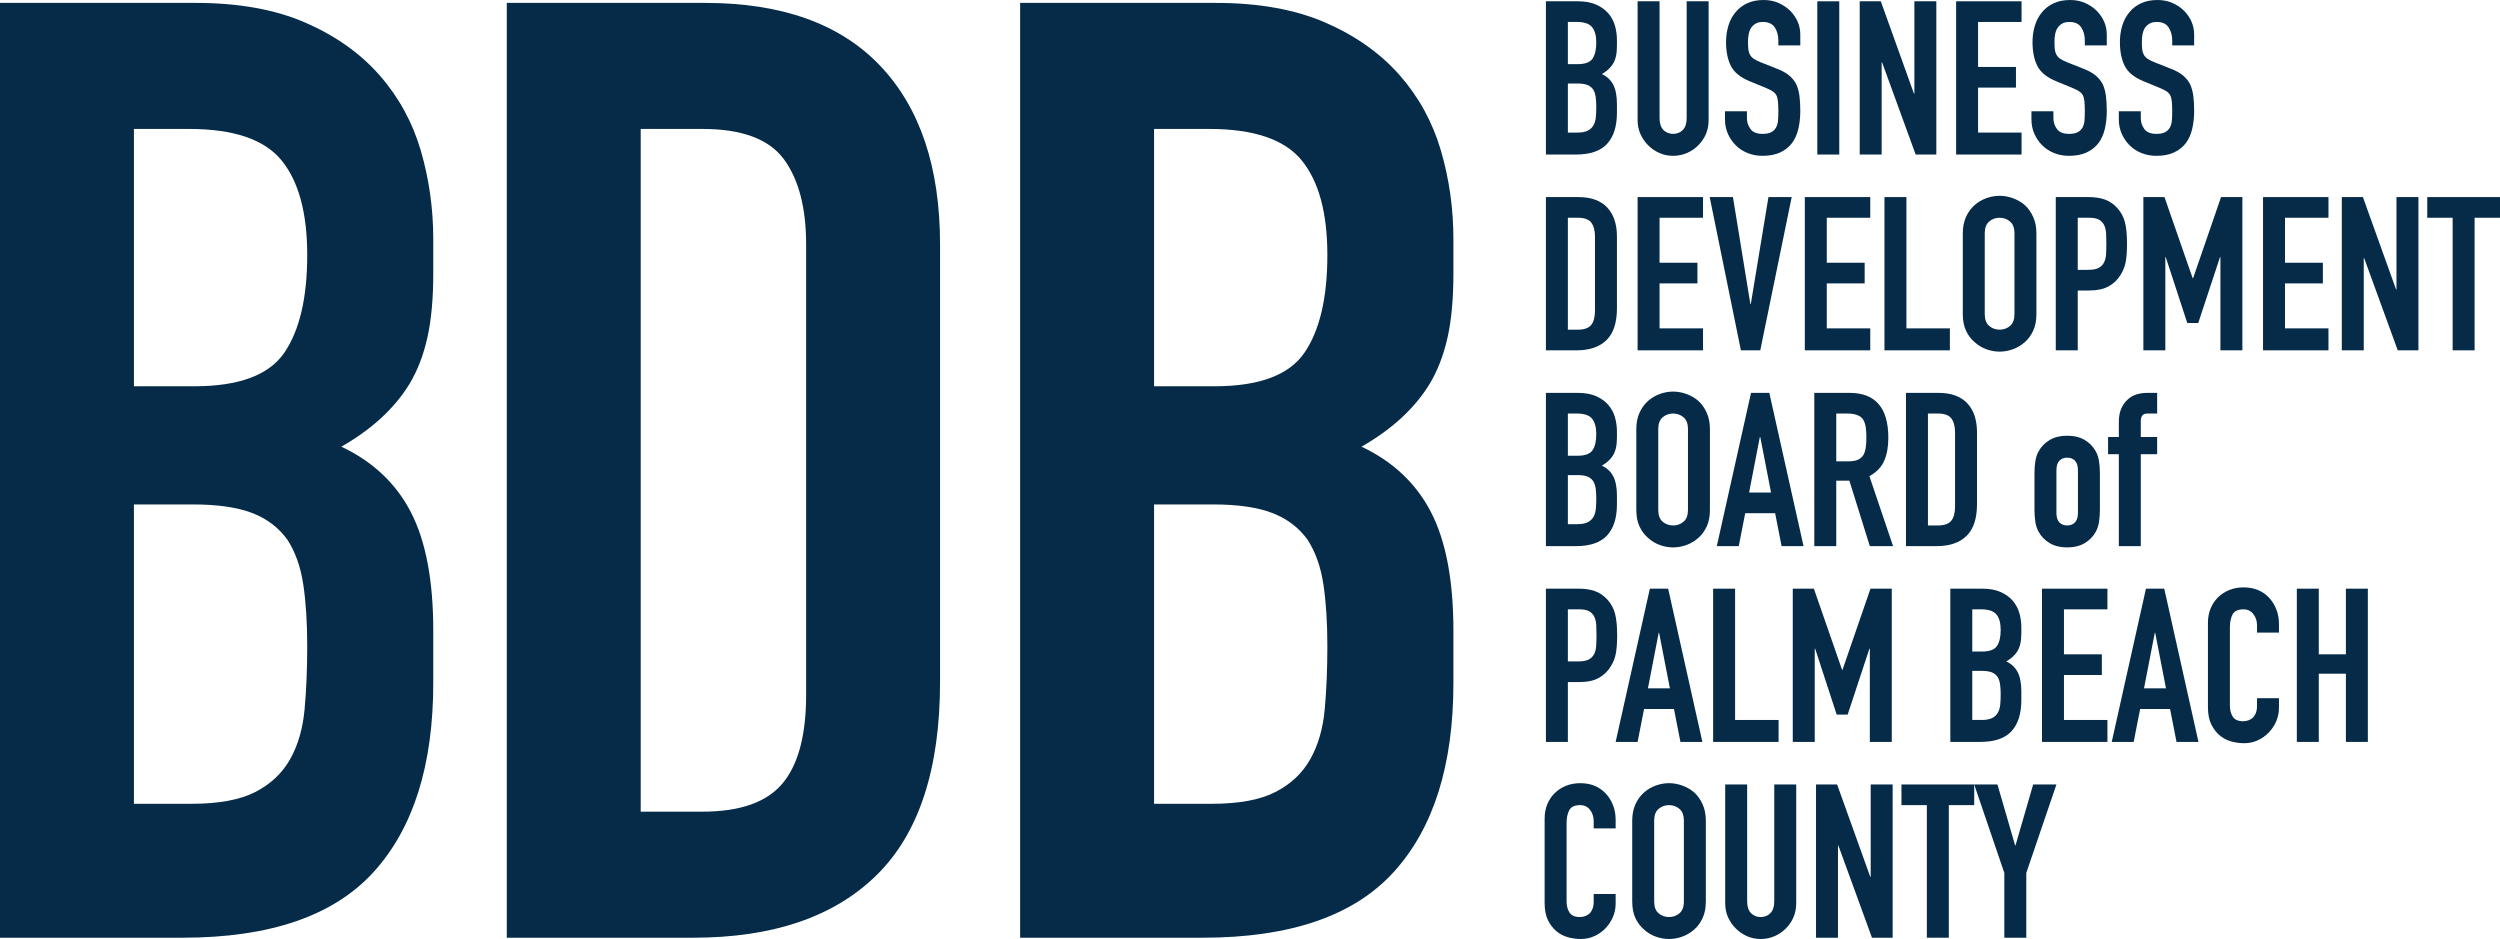 <?xml version="1.0" encoding="UTF-8"?>
<svg width="314.164px" height="118px" viewBox="0 0 314.164 118" version="1.1" xmlns="http://www.w3.org/2000/svg" xmlns:xlink="http://www.w3.org/1999/xlink">
    <title>BDB Full Logo Blue</title>
    <g id="Page-1" stroke="none" stroke-width="1" fill="none" fill-rule="evenodd">
        <g id="BDB-Full-Logo-Blue" fill="#052B48">
            <g id="Group-7" transform="translate(194.268, 0)">
                <path d="M0,19.42 L0,0.162 L4.03,0.162 C4.914,0.162 5.666,0.298 6.288,0.569 C6.91,0.839 7.419,1.2 7.817,1.65 C8.213,2.101 8.497,2.62 8.669,3.205 C8.839,3.791 8.926,4.4 8.926,5.031 L8.926,5.734 C8.926,6.257 8.885,6.699 8.804,7.06 C8.722,7.421 8.601,7.736 8.439,8.006 C8.131,8.512 7.664,8.944 7.032,9.304 C7.681,9.612 8.159,10.062 8.466,10.657 C8.773,11.252 8.926,12.063 8.926,13.091 L8.926,14.173 C8.926,15.868 8.515,17.166 7.695,18.068 C6.874,18.969 5.562,19.42 3.76,19.42 L0,19.42 Z M2.759,2.759 L2.759,8.06 L4.003,8.06 C4.923,8.06 5.54,7.83 5.856,7.37 C6.17,6.911 6.329,6.239 6.329,5.356 C6.329,4.491 6.153,3.841 5.801,3.409 C5.45,2.976 4.814,2.759 3.895,2.759 L2.759,2.759 Z M2.759,10.494 L2.759,16.661 L3.949,16.661 C4.507,16.661 4.945,16.58 5.261,16.418 C5.576,16.255 5.815,16.031 5.978,15.742 C6.14,15.454 6.239,15.111 6.275,14.714 C6.31,14.318 6.329,13.885 6.329,13.415 C6.329,12.928 6.301,12.505 6.249,12.144 C6.194,11.784 6.086,11.477 5.923,11.224 C5.743,10.972 5.499,10.788 5.193,10.67 C4.887,10.553 4.481,10.494 3.976,10.494 L2.759,10.494 Z" id="Fill-1"></path>
                <path d="M20.447,0.163 L20.447,15.092 C20.447,15.724 20.335,16.305 20.109,16.837 C19.884,17.368 19.564,17.842 19.149,18.257 C18.734,18.672 18.257,18.997 17.716,19.231 C17.175,19.464 16.598,19.582 15.985,19.582 C15.372,19.582 14.799,19.464 14.268,19.231 C13.735,18.997 13.262,18.672 12.848,18.257 C12.432,17.842 12.108,17.368 11.874,16.837 C11.639,16.305 11.522,15.724 11.522,15.092 L11.522,0.163 L14.282,0.163 L14.282,14.822 C14.282,15.508 14.443,16.012 14.768,16.337 C15.093,16.661 15.499,16.823 15.985,16.823 C16.472,16.823 16.877,16.661 17.202,16.337 C17.526,16.012 17.689,15.508 17.689,14.822 L17.689,0.163 L20.447,0.163 Z" id="Fill-3"></path>
                <path d="M31.968,5.707 L29.21,5.707 L29.21,5.085 C29.21,4.454 29.061,3.909 28.764,3.449 C28.466,2.989 27.966,2.759 27.263,2.759 C26.884,2.759 26.578,2.832 26.343,2.975 C26.108,3.12 25.919,3.3 25.775,3.516 C25.63,3.751 25.532,4.017 25.478,4.314 C25.423,4.612 25.397,4.923 25.397,5.248 C25.397,5.627 25.409,5.942 25.437,6.194 C25.464,6.447 25.532,6.672 25.64,6.87 C25.748,7.069 25.906,7.24 26.112,7.384 C26.321,7.529 26.604,7.673 26.965,7.817 L29.075,8.655 C29.688,8.89 30.184,9.165 30.562,9.48 C30.941,9.796 31.238,10.161 31.455,10.575 C31.653,11.008 31.788,11.5 31.861,12.05 C31.932,12.599 31.968,13.226 31.968,13.93 C31.968,14.741 31.888,15.494 31.725,16.188 C31.563,16.882 31.302,17.472 30.941,17.959 C30.562,18.464 30.066,18.862 29.453,19.15 C28.841,19.438 28.092,19.582 27.208,19.582 C26.541,19.582 25.919,19.464 25.343,19.231 C24.765,18.997 24.269,18.672 23.855,18.257 C23.44,17.842 23.111,17.36 22.868,16.81 C22.625,16.26 22.503,15.66 22.503,15.012 L22.503,13.983 L25.261,13.983 L25.261,14.849 C25.261,15.354 25.409,15.809 25.708,16.215 C26.005,16.62 26.505,16.823 27.208,16.823 C27.677,16.823 28.042,16.756 28.303,16.62 C28.565,16.485 28.768,16.291 28.912,16.039 C29.056,15.787 29.142,15.485 29.169,15.134 C29.196,14.782 29.21,14.389 29.21,13.956 C29.21,13.451 29.192,13.037 29.155,12.712 C29.12,12.388 29.047,12.126 28.939,11.928 C28.813,11.73 28.647,11.568 28.439,11.441 C28.232,11.315 27.956,11.18 27.615,11.035 L25.64,10.224 C24.449,9.737 23.652,9.092 23.246,8.29 C22.84,7.488 22.637,6.483 22.637,5.275 C22.637,4.553 22.737,3.868 22.935,3.219 C23.134,2.57 23.431,2.011 23.828,1.542 C24.206,1.073 24.689,0.699 25.274,0.419 C25.86,0.141 26.56,0 27.371,0 C28.056,0 28.683,0.127 29.251,0.379 C29.819,0.632 30.31,0.965 30.725,1.38 C31.554,2.245 31.968,3.237 31.968,4.355 L31.968,5.707 Z" id="Fill-5"></path>
            </g>
            <polygon id="Fill-8" points="228.373 19.42 231.132 19.42 231.132 0.163 228.373 0.163"></polygon>
            <polygon id="Fill-9" points="233.701 19.42 233.701 0.162 236.352 0.162 240.517 11.766 240.571 11.766 240.571 0.162 243.33 0.162 243.33 19.42 240.733 19.42 236.515 7.844 236.46 7.844 236.46 19.42"></polygon>
            <polygon id="Fill-10" points="245.817 19.42 245.817 0.162 254.04 0.162 254.04 2.759 248.576 2.759 248.576 8.412 253.336 8.412 253.336 11.008 248.576 11.008 248.576 16.661 254.04 16.661 254.04 19.42"></polygon>
            <g id="Group-17" transform="translate(194.268, 0)">
                <path d="M70.482,5.707 L67.723,5.707 L67.723,5.085 C67.723,4.454 67.575,3.909 67.277,3.449 C66.979,2.989 66.479,2.759 65.776,2.759 C65.397,2.759 65.091,2.832 64.857,2.975 C64.622,3.12 64.432,3.3 64.288,3.516 C64.144,3.751 64.045,4.017 63.991,4.314 C63.936,4.612 63.91,4.923 63.91,5.248 C63.91,5.627 63.923,5.942 63.95,6.194 C63.977,6.447 64.045,6.672 64.154,6.87 C64.262,7.069 64.419,7.24 64.626,7.384 C64.834,7.529 65.118,7.673 65.479,7.817 L67.588,8.655 C68.201,8.89 68.697,9.165 69.075,9.48 C69.454,9.796 69.752,10.161 69.969,10.575 C70.166,11.008 70.301,11.5 70.374,12.05 C70.445,12.599 70.482,13.226 70.482,13.93 C70.482,14.741 70.401,15.494 70.239,16.188 C70.077,16.882 69.815,17.472 69.454,17.959 C69.075,18.464 68.579,18.862 67.966,19.15 C67.354,19.438 66.605,19.582 65.722,19.582 C65.054,19.582 64.432,19.464 63.856,19.231 C63.278,18.997 62.783,18.672 62.368,18.257 C61.954,17.842 61.624,17.36 61.381,16.81 C61.137,16.26 61.015,15.66 61.015,15.012 L61.015,13.983 L63.775,13.983 L63.775,14.849 C63.775,15.354 63.923,15.809 64.221,16.215 C64.519,16.62 65.019,16.823 65.722,16.823 C66.191,16.823 66.555,16.756 66.818,16.62 C67.079,16.485 67.281,16.291 67.426,16.039 C67.57,15.787 67.656,15.485 67.683,15.134 C67.709,14.782 67.723,14.389 67.723,13.956 C67.723,13.451 67.705,13.037 67.669,12.712 C67.633,12.388 67.561,12.126 67.453,11.928 C67.327,11.73 67.16,11.568 66.953,11.441 C66.745,11.315 66.47,11.18 66.128,11.035 L64.154,10.224 C62.963,9.737 62.165,9.092 61.759,8.29 C61.354,7.488 61.15,6.483 61.15,5.275 C61.15,4.553 61.25,3.868 61.448,3.219 C61.647,2.57 61.945,2.011 62.341,1.542 C62.719,1.073 63.202,0.699 63.788,0.419 C64.374,0.141 65.073,0 65.884,0 C66.569,0 67.196,0.127 67.764,0.379 C68.332,0.632 68.823,0.965 69.238,1.38 C70.067,2.245 70.482,3.237 70.482,4.355 L70.482,5.707 Z" id="Fill-11"></path>
                <path d="M81.462,5.707 L78.704,5.707 L78.704,5.085 C78.704,4.454 78.555,3.909 78.257,3.449 C77.96,2.989 77.46,2.759 76.757,2.759 C76.378,2.759 76.071,2.832 75.837,2.975 C75.602,3.12 75.413,3.3 75.269,3.516 C75.124,3.751 75.026,4.017 74.971,4.314 C74.917,4.612 74.891,4.923 74.891,5.248 C74.891,5.627 74.903,5.942 74.931,6.194 C74.958,6.447 75.026,6.672 75.134,6.87 C75.242,7.069 75.4,7.24 75.606,7.384 C75.815,7.529 76.098,7.673 76.459,7.817 L78.569,8.655 C79.181,8.89 79.678,9.165 80.056,9.48 C80.435,9.796 80.732,10.161 80.949,10.575 C81.147,11.008 81.282,11.5 81.355,12.05 C81.426,12.599 81.462,13.226 81.462,13.93 C81.462,14.741 81.382,15.494 81.219,16.188 C81.057,16.882 80.796,17.472 80.435,17.959 C80.056,18.464 79.56,18.862 78.947,19.15 C78.335,19.438 77.586,19.582 76.702,19.582 C76.035,19.582 75.413,19.464 74.836,19.231 C74.258,18.997 73.763,18.672 73.349,18.257 C72.934,17.842 72.605,17.36 72.362,16.81 C72.118,16.26 71.996,15.66 71.996,15.012 L71.996,13.983 L74.755,13.983 L74.755,14.849 C74.755,15.354 74.903,15.809 75.202,16.215 C75.499,16.62 76,16.823 76.702,16.823 C77.171,16.823 77.536,16.756 77.798,16.62 C78.059,16.485 78.262,16.291 78.406,16.039 C78.55,15.787 78.636,15.485 78.663,15.134 C78.69,14.782 78.704,14.389 78.704,13.956 C78.704,13.451 78.686,13.037 78.649,12.712 C78.614,12.388 78.541,12.126 78.433,11.928 C78.307,11.73 78.14,11.568 77.932,11.441 C77.726,11.315 77.45,11.18 77.108,11.035 L75.134,10.224 C73.944,9.737 73.146,9.092 72.74,8.29 C72.334,7.488 72.132,6.483 72.132,5.275 C72.132,4.553 72.231,3.868 72.428,3.219 C72.628,2.57 72.925,2.011 73.322,1.542 C73.7,1.073 74.183,0.699 74.768,0.419 C75.354,0.141 76.054,0 76.865,0 C77.549,0 78.177,0.127 78.744,0.379 C79.313,0.632 79.804,0.965 80.218,1.38 C81.048,2.245 81.462,3.237 81.462,4.355 L81.462,5.707 Z" id="Fill-13"></path>
                <path d="M0,44.025 L0,24.767 L4.084,24.767 C5.67,24.767 6.874,25.2 7.695,26.066 C8.515,26.931 8.926,28.158 8.926,29.744 L8.926,38.75 C8.926,40.553 8.488,41.883 7.614,42.739 C6.739,43.596 5.481,44.025 3.84,44.025 L0,44.025 Z M2.759,27.364 L2.759,41.428 L4.03,41.428 C4.805,41.428 5.355,41.234 5.68,40.847 C6.005,40.459 6.166,39.85 6.166,39.021 L6.166,29.744 C6.166,28.987 6.014,28.401 5.707,27.985 C5.401,27.572 4.841,27.364 4.03,27.364 L2.759,27.364 Z" id="Fill-15"></path>
            </g>
            <polygon id="Fill-18" points="205.79 44.025 205.79 24.767 214.011 24.767 214.011 27.364 208.549 27.364 208.549 33.017 213.309 33.017 213.309 35.613 208.549 35.613 208.549 41.265 214.011 41.265 214.011 44.025"></polygon>
            <polygon id="Fill-19" points="225.155 24.767 221.205 44.025 218.771 44.025 214.85 24.767 217.771 24.767 219.962 38.21 220.016 38.21 222.234 24.767"></polygon>
            <polygon id="Fill-20" points="226.804 44.025 226.804 24.767 235.027 24.767 235.027 27.364 229.564 27.364 229.564 33.017 234.323 33.017 234.323 35.613 229.564 35.613 229.564 41.265 235.027 41.265 235.027 44.025"></polygon>
            <polygon id="Fill-21" points="236.811 44.025 236.811 24.767 239.57 24.767 239.57 41.265 245.033 41.265 245.033 44.025"></polygon>
            <g id="Group-26" transform="translate(246.656, 24.605)">
                <path d="M0,4.706 C0,3.932 0.136,3.246 0.406,2.651 C0.676,2.056 1.037,1.56 1.488,1.163 C1.92,0.785 2.412,0.496 2.962,0.298 C3.512,0.099 4.066,0 4.625,0 C5.184,0 5.738,0.099 6.288,0.298 C6.838,0.496 7.339,0.785 7.79,1.163 C8.222,1.56 8.574,2.056 8.844,2.651 C9.115,3.246 9.25,3.932 9.25,4.706 L9.25,14.876 C9.25,15.687 9.115,16.381 8.844,16.959 C8.574,17.536 8.222,18.014 7.79,18.392 C7.339,18.789 6.838,19.086 6.288,19.285 C5.738,19.483 5.184,19.582 4.625,19.582 C4.066,19.582 3.512,19.483 2.962,19.285 C2.412,19.086 1.92,18.789 1.488,18.392 C1.037,18.014 0.676,17.536 0.406,16.959 C0.136,16.381 0,15.687 0,14.876 L0,4.706 Z M2.759,14.876 C2.759,15.543 2.944,16.035 3.314,16.351 C3.683,16.665 4.12,16.823 4.625,16.823 C5.13,16.823 5.567,16.665 5.937,16.351 C6.306,16.035 6.492,15.543 6.492,14.876 L6.492,4.706 C6.492,4.04 6.306,3.548 5.937,3.232 C5.567,2.917 5.13,2.759 4.625,2.759 C4.12,2.759 3.683,2.917 3.314,3.232 C2.944,3.548 2.759,4.04 2.759,4.706 L2.759,14.876 Z" id="Fill-22"></path>
                <path d="M11.684,19.42 L11.684,0.162 L15.823,0.162 C16.58,0.162 17.247,0.262 17.824,0.46 C18.4,0.659 18.924,1.01 19.393,1.515 C19.861,2.02 20.186,2.611 20.366,3.287 C20.547,3.963 20.637,4.878 20.637,6.032 C20.637,6.898 20.587,7.627 20.488,8.223 C20.389,8.818 20.177,9.377 19.852,9.899 C19.474,10.531 18.969,11.022 18.338,11.373 C17.706,11.725 16.877,11.901 15.85,11.901 L14.444,11.901 L14.444,19.42 L11.684,19.42 Z M14.444,2.76 L14.444,9.304 L15.768,9.304 C16.327,9.304 16.76,9.224 17.067,9.061 C17.374,8.898 17.598,8.674 17.743,8.385 C17.887,8.115 17.973,7.781 18,7.384 C18.027,6.988 18.04,6.546 18.04,6.059 C18.04,5.608 18.031,5.18 18.013,4.774 C17.995,4.369 17.914,4.013 17.77,3.706 C17.626,3.4 17.409,3.165 17.121,3.003 C16.832,2.84 16.418,2.76 15.877,2.76 L14.444,2.76 Z" id="Fill-24"></path>
            </g>
            <polygon id="Fill-27" points="269.348 44.025 269.348 24.767 271.999 24.767 275.542 34.964 275.596 34.964 279.111 24.767 281.789 24.767 281.789 44.025 279.03 44.025 279.03 32.314 278.976 32.314 276.245 40.59 274.865 40.59 272.161 32.314 272.107 32.314 272.107 44.025"></polygon>
            <polygon id="Fill-28" points="284.386 44.025 284.386 24.767 292.608 24.767 292.608 27.364 287.145 27.364 287.145 33.017 291.905 33.017 291.905 35.613 287.145 35.613 287.145 41.265 292.608 41.265 292.608 44.025"></polygon>
            <polygon id="Fill-29" points="294.284 44.025 294.284 24.767 296.935 24.767 301.1 36.37 301.154 36.37 301.154 24.767 303.913 24.767 303.913 44.025 301.316 44.025 297.098 32.449 297.043 32.449 297.043 44.025"></polygon>
            <polygon id="Fill-30" points="305.022 24.767 305.022 27.364 308.213 27.364 308.213 44.025 310.972 44.025 310.972 27.364 314.164 27.364 314.164 24.767"></polygon>
            <g id="Group-35" transform="translate(194.268, 49.209)">
                <path d="M0,19.42 L0,0.162 L4.03,0.162 C4.914,0.162 5.666,0.298 6.288,0.569 C6.91,0.839 7.419,1.199 7.817,1.651 C8.213,2.101 8.497,2.62 8.669,3.205 C8.839,3.791 8.926,4.4 8.926,5.031 L8.926,5.734 C8.926,6.257 8.885,6.699 8.804,7.059 C8.722,7.42 8.601,7.736 8.439,8.006 C8.131,8.511 7.664,8.944 7.032,9.304 C7.681,9.611 8.159,10.062 8.466,10.657 C8.773,11.252 8.926,12.062 8.926,13.091 L8.926,14.173 C8.926,15.868 8.515,17.166 7.695,18.068 C6.874,18.969 5.562,19.42 3.76,19.42 L0,19.42 Z M2.759,2.759 L2.759,8.06 L4.003,8.06 C4.923,8.06 5.54,7.83 5.856,7.37 C6.17,6.911 6.329,6.24 6.329,5.355 C6.329,4.49 6.153,3.841 5.801,3.408 C5.45,2.976 4.814,2.759 3.895,2.759 L2.759,2.759 Z M2.759,10.495 L2.759,16.661 L3.949,16.661 C4.507,16.661 4.945,16.58 5.261,16.417 C5.576,16.255 5.815,16.03 5.978,15.742 C6.14,15.453 6.239,15.11 6.275,14.713 C6.31,14.318 6.329,13.884 6.329,13.415 C6.329,12.928 6.301,12.505 6.249,12.144 C6.194,11.783 6.086,11.477 5.923,11.224 C5.743,10.972 5.499,10.788 5.193,10.67 C4.887,10.553 4.481,10.495 3.976,10.495 L2.759,10.495 Z" id="Fill-31"></path>
                <path d="M11.36,4.706 C11.36,3.932 11.495,3.245 11.765,2.651 C12.036,2.056 12.397,1.56 12.847,1.163 C13.28,0.785 13.771,0.496 14.321,0.298 C14.871,0.099 15.425,0 15.985,0 C16.543,0 17.098,0.099 17.648,0.298 C18.198,0.496 18.698,0.785 19.15,1.163 C19.582,1.56 19.934,2.056 20.204,2.651 C20.475,3.245 20.61,3.932 20.61,4.706 L20.61,14.876 C20.61,15.687 20.475,16.381 20.204,16.959 C19.934,17.536 19.582,18.014 19.15,18.392 C18.698,18.789 18.198,19.086 17.648,19.284 C17.098,19.483 16.543,19.582 15.985,19.582 C15.425,19.582 14.871,19.483 14.321,19.284 C13.771,19.086 13.28,18.789 12.847,18.392 C12.397,18.014 12.036,17.536 11.765,16.959 C11.495,16.381 11.36,15.687 11.36,14.876 L11.36,4.706 Z M14.119,14.876 C14.119,15.543 14.303,16.035 14.673,16.351 C15.042,16.665 15.48,16.823 15.985,16.823 C16.489,16.823 16.927,16.665 17.297,16.351 C17.666,16.035 17.851,15.543 17.851,14.876 L17.851,4.706 C17.851,4.04 17.666,3.548 17.297,3.232 C16.927,2.917 16.489,2.759 15.985,2.759 C15.48,2.759 15.042,2.917 14.673,3.232 C14.303,3.548 14.119,4.04 14.119,4.706 L14.119,14.876 Z" id="Fill-33"></path>
            </g>
            <path d="M215.743,68.629 L220.044,49.371 L222.342,49.371 L226.643,68.629 L223.884,68.629 L223.073,64.491 L219.313,64.491 L218.501,68.629 L215.743,68.629 Z M222.559,61.894 L221.206,54.916 L221.152,54.916 L219.801,61.894 L222.559,61.894 Z" id="Fill-36"></path>
            <g id="Group-47" transform="translate(194.268, 49.371)">
                <path d="M33.727,19.258 L33.727,0 L38.163,0 C41.408,0 43.031,1.885 43.031,5.653 C43.031,6.789 42.855,7.754 42.503,8.548 C42.152,9.341 41.534,9.981 40.651,10.468 L43.626,19.258 L40.705,19.258 L38.136,11.036 L36.486,11.036 L36.486,19.258 L33.727,19.258 Z M36.486,2.597 L36.486,8.601 L38.054,8.601 C38.541,8.601 38.928,8.534 39.218,8.399 C39.506,8.264 39.732,8.07 39.893,7.817 C40.037,7.565 40.137,7.253 40.191,6.884 C40.245,6.514 40.273,6.086 40.273,5.599 C40.273,5.112 40.245,4.684 40.191,4.314 C40.137,3.945 40.028,3.624 39.867,3.354 C39.524,2.85 38.875,2.597 37.919,2.597 L36.486,2.597 Z" id="Fill-37"></path>
                <path d="M45.248,19.258 L45.248,0 L49.332,0 C50.919,0 52.122,0.433 52.943,1.299 C53.763,2.164 54.173,3.391 54.173,4.977 L54.173,13.983 C54.173,15.786 53.737,17.116 52.862,17.972 C51.987,18.829 50.729,19.258 49.089,19.258 L45.248,19.258 Z M48.008,2.597 L48.008,16.661 L49.278,16.661 C50.053,16.661 50.603,16.468 50.929,16.08 C51.253,15.692 51.415,15.083 51.415,14.254 L51.415,4.977 C51.415,4.22 51.261,3.634 50.955,3.219 C50.649,2.805 50.09,2.597 49.278,2.597 L48.008,2.597 Z" id="Fill-39"></path>
                <path d="M61.395,10.143 C61.395,9.584 61.431,9.071 61.503,8.601 C61.575,8.132 61.71,7.718 61.909,7.358 C62.234,6.762 62.698,6.285 63.302,5.923 C63.906,5.563 64.641,5.383 65.506,5.383 C66.372,5.383 67.106,5.563 67.71,5.923 C68.314,6.285 68.779,6.762 69.103,7.358 C69.302,7.718 69.437,8.132 69.509,8.601 C69.581,9.071 69.617,9.584 69.617,10.143 L69.617,14.66 C69.617,15.219 69.581,15.732 69.509,16.201 C69.437,16.671 69.302,17.086 69.103,17.446 C68.779,18.041 68.314,18.518 67.71,18.879 C67.106,19.24 66.372,19.42 65.506,19.42 C64.641,19.42 63.906,19.24 63.302,18.879 C62.698,18.518 62.234,18.041 61.909,17.446 C61.71,17.086 61.575,16.671 61.503,16.201 C61.431,15.732 61.395,15.219 61.395,14.66 L61.395,10.143 Z M64.154,15.092 C64.154,15.616 64.275,16.008 64.518,16.269 C64.763,16.531 65.091,16.661 65.506,16.661 C65.921,16.661 66.25,16.531 66.493,16.269 C66.736,16.008 66.858,15.616 66.858,15.092 L66.858,9.71 C66.858,9.188 66.736,8.796 66.493,8.534 C66.25,8.272 65.921,8.141 65.506,8.141 C65.091,8.141 64.763,8.272 64.518,8.534 C64.275,8.796 64.154,9.188 64.154,9.71 L64.154,15.092 Z" id="Fill-41"></path>
                <path d="M71.997,19.258 L71.997,7.709 L70.644,7.709 L70.644,5.544 L71.997,5.544 L71.997,3.679 C71.997,3.012 72.095,2.449 72.295,1.989 C72.492,1.528 72.763,1.145 73.106,0.839 C73.43,0.533 73.804,0.316 74.228,0.189 C74.651,0.064 75.089,0 75.539,0 L76.811,0 L76.811,2.597 L75.567,2.597 C75.026,2.597 74.755,2.912 74.755,3.544 L74.755,5.544 L76.811,5.544 L76.811,7.709 L74.755,7.709 L74.755,19.258 L71.997,19.258 Z" id="Fill-43"></path>
                <path d="M0,43.862 L0,24.605 L4.138,24.605 C4.896,24.605 5.562,24.705 6.14,24.903 C6.716,25.102 7.24,25.453 7.709,25.958 C8.177,26.463 8.502,27.053 8.682,27.73 C8.862,28.405 8.952,29.321 8.952,30.474 C8.952,31.34 8.903,32.07 8.804,32.665 C8.705,33.26 8.493,33.82 8.168,34.342 C7.79,34.973 7.284,35.465 6.653,35.816 C6.023,36.168 5.193,36.343 4.166,36.343 L2.759,36.343 L2.759,43.862 L0,43.862 Z M2.759,27.202 L2.759,33.747 L4.084,33.747 C4.643,33.747 5.075,33.666 5.383,33.503 C5.689,33.342 5.914,33.116 6.058,32.828 C6.203,32.557 6.288,32.224 6.315,31.827 C6.343,31.43 6.356,30.988 6.356,30.502 C6.356,30.051 6.347,29.622 6.329,29.217 C6.31,28.811 6.23,28.455 6.086,28.149 C5.941,27.842 5.725,27.608 5.437,27.445 C5.148,27.283 4.734,27.202 4.193,27.202 L2.759,27.202 Z" id="Fill-45"></path>
            </g>
            <path d="M203.031,93.233 L207.332,73.976 L209.63,73.976 L213.931,93.233 L211.172,93.233 L210.361,89.095 L206.601,89.095 L205.79,93.233 L203.031,93.233 Z M209.847,86.499 L208.494,79.521 L208.441,79.521 L207.089,86.499 L209.847,86.499 Z" id="Fill-48"></path>
            <polygon id="Fill-49" points="215.283 93.233 215.283 73.976 218.042 73.976 218.042 90.475 223.506 90.475 223.506 93.233"></polygon>
            <polygon id="Fill-50" points="225.29 93.233 225.29 73.976 227.942 73.976 231.484 84.173 231.539 84.173 235.054 73.976 237.732 73.976 237.732 93.233 234.973 93.233 234.973 81.522 234.919 81.522 232.188 89.798 230.808 89.798 228.104 81.522 228.05 81.522 228.05 93.233"></polygon>
            <path d="M245.088,93.233 L245.088,73.976 L249.118,73.976 C250.001,73.976 250.754,74.111 251.376,74.382 C251.998,74.653 252.507,75.014 252.905,75.464 C253.301,75.915 253.585,76.433 253.757,77.019 C253.927,77.605 254.013,78.214 254.013,78.844 L254.013,79.548 C254.013,80.071 253.973,80.513 253.892,80.873 C253.81,81.235 253.689,81.549 253.527,81.82 C253.219,82.325 252.752,82.758 252.12,83.118 C252.769,83.425 253.247,83.876 253.554,84.47 C253.86,85.065 254.013,85.877 254.013,86.905 L254.013,87.986 C254.013,89.681 253.603,90.98 252.783,91.881 C251.962,92.783 250.65,93.233 248.848,93.233 L245.088,93.233 Z M247.847,76.573 L247.847,81.874 L249.091,81.874 C250.01,81.874 250.628,81.644 250.944,81.184 C251.259,80.724 251.417,80.053 251.417,79.17 C251.417,78.304 251.241,77.655 250.889,77.222 C250.537,76.789 249.902,76.573 248.983,76.573 L247.847,76.573 Z M247.847,84.308 L247.847,90.475 L249.037,90.475 C249.595,90.475 250.032,90.394 250.349,90.232 C250.664,90.069 250.903,89.844 251.066,89.555 C251.227,89.267 251.327,88.924 251.363,88.527 C251.398,88.131 251.417,87.699 251.417,87.229 C251.417,86.743 251.389,86.319 251.336,85.958 C251.282,85.597 251.174,85.291 251.011,85.039 C250.831,84.786 250.587,84.601 250.281,84.484 C249.975,84.367 249.569,84.308 249.064,84.308 L247.847,84.308 Z" id="Fill-51"></path>
            <polygon id="Fill-53" points="256.609 93.233 256.609 73.976 264.831 73.976 264.831 76.573 259.368 76.573 259.368 82.226 264.128 82.226 264.128 84.822 259.368 84.822 259.368 90.475 264.831 90.475 264.831 93.233"></polygon>
            <path d="M265.373,93.233 L269.673,73.976 L271.972,73.976 L276.272,93.233 L273.514,93.233 L272.702,89.095 L268.942,89.095 L268.131,93.233 L265.373,93.233 Z M272.189,86.499 L270.836,79.521 L270.782,79.521 L269.429,86.499 L272.189,86.499 Z" id="Fill-54"></path>
            <path d="M286.388,87.743 L286.388,88.932 C286.388,89.528 286.275,90.092 286.05,90.623 C285.824,91.155 285.513,91.629 285.116,92.044 C284.72,92.458 284.255,92.788 283.724,93.031 C283.191,93.274 282.62,93.396 282.006,93.396 C281.483,93.396 280.951,93.324 280.41,93.179 C279.869,93.036 279.382,92.783 278.95,92.422 C278.517,92.062 278.161,91.597 277.882,91.029 C277.602,90.461 277.462,89.736 277.462,88.852 L277.462,78.25 C277.462,77.618 277.57,77.032 277.786,76.491 C278.004,75.951 278.31,75.483 278.707,75.086 C279.103,74.689 279.577,74.379 280.126,74.152 C280.676,73.927 281.285,73.814 281.952,73.814 C283.25,73.814 284.305,74.238 285.116,75.086 C285.513,75.5 285.824,75.991 286.05,76.56 C286.275,77.127 286.388,77.745 286.388,78.412 L286.388,79.494 L283.629,79.494 L283.629,78.574 C283.629,78.033 283.475,77.565 283.168,77.168 C282.863,76.771 282.448,76.573 281.925,76.573 C281.239,76.573 280.785,76.785 280.559,77.209 C280.334,77.632 280.221,78.169 280.221,78.817 L280.221,88.663 C280.221,89.222 280.342,89.69 280.586,90.069 C280.829,90.447 281.266,90.637 281.899,90.637 C282.077,90.637 282.272,90.606 282.48,90.543 C282.686,90.48 282.881,90.376 283.061,90.232 C283.223,90.087 283.359,89.888 283.467,89.636 C283.575,89.384 283.629,89.068 283.629,88.689 L283.629,87.743 L286.388,87.743 Z" id="Fill-55"></path>
            <polygon id="Fill-57" points="288.632 93.233 288.632 73.976 291.392 73.976 291.392 82.226 294.799 82.226 294.799 73.976 297.557 73.976 297.557 93.233 294.799 93.233 294.799 84.66 291.392 84.66 291.392 93.233"></polygon>
            <g id="Group-64" transform="translate(194.106, 98.418)">
                <path d="M8.926,13.929 L8.926,15.118 C8.926,15.714 8.813,16.278 8.587,16.809 C8.361,17.341 8.051,17.815 7.654,18.23 C7.257,18.644 6.793,18.973 6.261,19.217 C5.729,19.46 5.157,19.582 4.544,19.582 C4.021,19.582 3.489,19.51 2.948,19.365 C2.407,19.221 1.92,18.969 1.488,18.608 C1.055,18.247 0.699,17.783 0.419,17.215 C0.14,16.647 0,15.922 0,15.038 L0,4.436 C0,3.804 0.108,3.219 0.324,2.677 C0.541,2.137 0.848,1.668 1.245,1.272 C1.641,0.874 2.115,0.564 2.664,0.338 C3.214,0.113 3.823,0 4.49,0 C5.788,0 6.843,0.424 7.654,1.272 C8.051,1.686 8.361,2.177 8.587,2.746 C8.813,3.313 8.926,3.931 8.926,4.598 L8.926,5.68 L6.166,5.68 L6.166,4.76 C6.166,4.219 6.013,3.75 5.706,3.354 C5.401,2.957 4.986,2.759 4.462,2.759 C3.777,2.759 3.323,2.971 3.097,3.394 C2.871,3.818 2.759,4.355 2.759,5.004 L2.759,14.848 C2.759,15.408 2.88,15.876 3.124,16.255 C3.367,16.634 3.804,16.823 4.436,16.823 C4.615,16.823 4.81,16.791 5.017,16.729 C5.224,16.665 5.418,16.562 5.599,16.417 C5.761,16.273 5.897,16.074 6.005,15.822 C6.112,15.57 6.166,15.254 6.166,14.875 L6.166,13.929 L8.926,13.929 Z" id="Fill-58"></path>
                <path d="M11.008,4.706 C11.008,3.932 11.143,3.246 11.413,2.65 C11.684,2.055 12.045,1.56 12.495,1.163 C12.928,0.785 13.42,0.496 13.969,0.298 C14.52,0.099 15.074,0 15.633,0 C16.191,0 16.746,0.099 17.296,0.298 C17.846,0.496 18.346,0.785 18.798,1.163 C19.23,1.56 19.582,2.055 19.852,2.65 C20.123,3.246 20.258,3.932 20.258,4.706 L20.258,14.875 C20.258,15.687 20.123,16.381 19.852,16.958 C19.582,17.535 19.23,18.013 18.798,18.392 C18.346,18.789 17.846,19.086 17.296,19.285 C16.746,19.482 16.191,19.581 15.633,19.581 C15.074,19.581 14.52,19.482 13.969,19.285 C13.42,19.086 12.928,18.789 12.495,18.392 C12.045,18.013 11.684,17.535 11.413,16.958 C11.143,16.381 11.008,15.687 11.008,14.875 L11.008,4.706 Z M13.767,14.875 C13.767,15.543 13.951,16.034 14.321,16.35 C14.69,16.665 15.128,16.823 15.633,16.823 C16.138,16.823 16.575,16.665 16.945,16.35 C17.314,16.034 17.499,15.543 17.499,14.875 L17.499,4.706 C17.499,4.04 17.314,3.548 16.945,3.232 C16.575,2.917 16.138,2.758 15.633,2.758 C15.128,2.758 14.69,2.917 14.321,3.232 C13.951,3.548 13.767,4.04 13.767,4.706 L13.767,14.875 Z" id="Fill-60"></path>
                <path d="M31.617,0.163 L31.617,15.092 C31.617,15.723 31.504,16.305 31.278,16.836 C31.053,17.368 30.733,17.841 30.318,18.256 C29.904,18.672 29.426,18.996 28.886,19.23 C28.344,19.464 27.767,19.581 27.154,19.581 C26.541,19.581 25.969,19.464 25.437,19.23 C24.905,18.996 24.432,18.672 24.017,18.256 C23.601,17.841 23.277,17.368 23.043,16.836 C22.809,16.305 22.692,15.723 22.692,15.092 L22.692,0.163 L25.45,0.163 L25.45,14.821 C25.45,15.507 25.613,16.011 25.937,16.336 C26.262,16.661 26.668,16.823 27.154,16.823 C27.641,16.823 28.047,16.661 28.371,16.336 C28.696,16.011 28.858,15.507 28.858,14.821 L28.858,0.163 L31.617,0.163 Z" id="Fill-62"></path>
            </g>
            <polygon id="Fill-65" points="235.081 98.581 235.081 110.183 235.026 110.183 230.862 98.581 228.211 98.581 228.211 117.837 230.97 117.837 230.97 106.262 231.024 106.262 235.243 117.837 237.84 117.837 237.84 98.581"></polygon>
            <polygon id="Fill-66" points="238.948 98.581 238.948 101.177 242.139 101.177 242.139 117.837 244.898 117.837 244.898 101.177 248.09 101.177 248.09 98.581"></polygon>
            <polygon id="Fill-67" points="255.5 98.581 253.282 106.235 253.229 106.235 251.011 98.581 248.088 98.581 251.875 109.698 251.875 117.837 254.634 117.837 254.634 109.698 258.422 98.581"></polygon>
            <g id="Group-74" transform="translate(0, 0.364)">
                <path d="M0,117.474 L0,0 L24.584,0 C29.971,0 34.565,0.825 38.361,2.476 C42.155,4.125 45.262,6.327 47.683,9.074 C50.1,11.826 51.833,14.988 52.879,18.562 C53.923,22.137 54.447,25.849 54.447,29.699 L54.447,33.989 C54.447,37.18 54.199,39.874 53.704,42.073 C53.209,44.274 52.467,46.198 51.478,47.848 C49.605,50.928 46.746,53.568 42.897,55.768 C46.857,57.639 49.77,60.387 51.642,64.017 C53.512,67.646 54.447,72.596 54.447,78.866 L54.447,85.466 C54.447,95.806 51.943,103.726 46.94,109.225 C41.933,114.726 33.931,117.474 22.933,117.474 L0,117.474 Z M16.829,15.839 L16.829,48.177 L24.419,48.177 C30.028,48.177 33.795,46.775 35.72,43.971 C37.644,41.166 38.608,37.069 38.608,31.678 C38.608,26.398 37.535,22.439 35.39,19.799 C33.245,17.159 29.369,15.839 23.758,15.839 L16.829,15.839 Z M16.829,63.027 L16.829,100.645 L24.088,100.645 C27.496,100.645 30.165,100.15 32.091,99.159 C34.013,98.17 35.473,96.796 36.463,95.035 C37.453,93.277 38.056,91.186 38.277,88.765 C38.497,86.347 38.608,83.707 38.608,80.846 C38.608,77.876 38.442,75.293 38.112,73.091 C37.783,70.892 37.123,69.023 36.133,67.481 C35.032,65.943 33.547,64.816 31.678,64.099 C29.807,63.385 27.331,63.027 24.253,63.027 L16.829,63.027 Z" id="Fill-68"></path>
                <path d="M63.686,117.474 L63.686,0 L88.6,0 C98.277,0 105.619,2.641 110.626,7.92 C115.629,13.199 118.133,20.68 118.133,30.358 L118.133,85.301 C118.133,96.301 115.465,104.414 110.13,109.636 C104.794,114.862 97.122,117.474 87.114,117.474 L63.686,117.474 Z M80.515,15.839 L80.515,101.634 L88.269,101.634 C92.997,101.634 96.354,100.454 98.334,98.087 C100.314,95.723 101.303,92.011 101.303,86.95 L101.303,30.358 C101.303,25.739 100.368,22.166 98.499,19.634 C96.628,17.105 93.219,15.839 88.269,15.839 L80.515,15.839 Z" id="Fill-70"></path>
                <path d="M128.196,117.474 L128.196,0 L152.78,0 C158.167,0 162.762,0.825 166.557,2.476 C170.351,4.125 173.457,6.327 175.879,9.074 C178.297,11.826 180.029,14.988 181.075,18.562 C182.119,22.137 182.643,25.849 182.643,29.699 L182.643,33.989 C182.643,37.18 182.396,39.874 181.901,42.073 C181.406,44.274 180.663,46.198 179.674,47.848 C177.802,50.928 174.942,53.568 171.094,55.768 C175.054,57.639 177.967,60.387 179.838,64.017 C181.708,67.646 182.643,72.596 182.643,78.866 L182.643,85.466 C182.643,95.806 180.14,103.726 175.136,109.225 C170.13,114.726 162.127,117.474 151.13,117.474 L128.196,117.474 Z M145.026,15.839 L145.026,48.177 L152.615,48.177 C158.224,48.177 161.991,46.775 163.917,43.971 C165.84,41.166 166.804,37.069 166.804,31.678 C166.804,26.398 165.731,22.439 163.587,19.799 C161.441,17.159 157.564,15.839 151.955,15.839 L145.026,15.839 Z M145.026,63.027 L145.026,100.645 L152.285,100.645 C155.693,100.645 158.361,100.15 160.287,99.159 C162.21,98.17 163.67,96.796 164.659,95.035 C165.648,93.277 166.252,91.186 166.474,88.765 C166.693,86.347 166.804,83.707 166.804,80.846 C166.804,77.876 166.639,75.293 166.309,73.091 C165.979,70.892 165.319,69.023 164.33,67.481 C163.228,65.943 161.744,64.816 159.874,64.099 C158.003,63.385 155.528,63.027 152.45,63.027 L145.026,63.027 Z" id="Fill-72"></path>
            </g>
        </g>
    </g>
</svg>